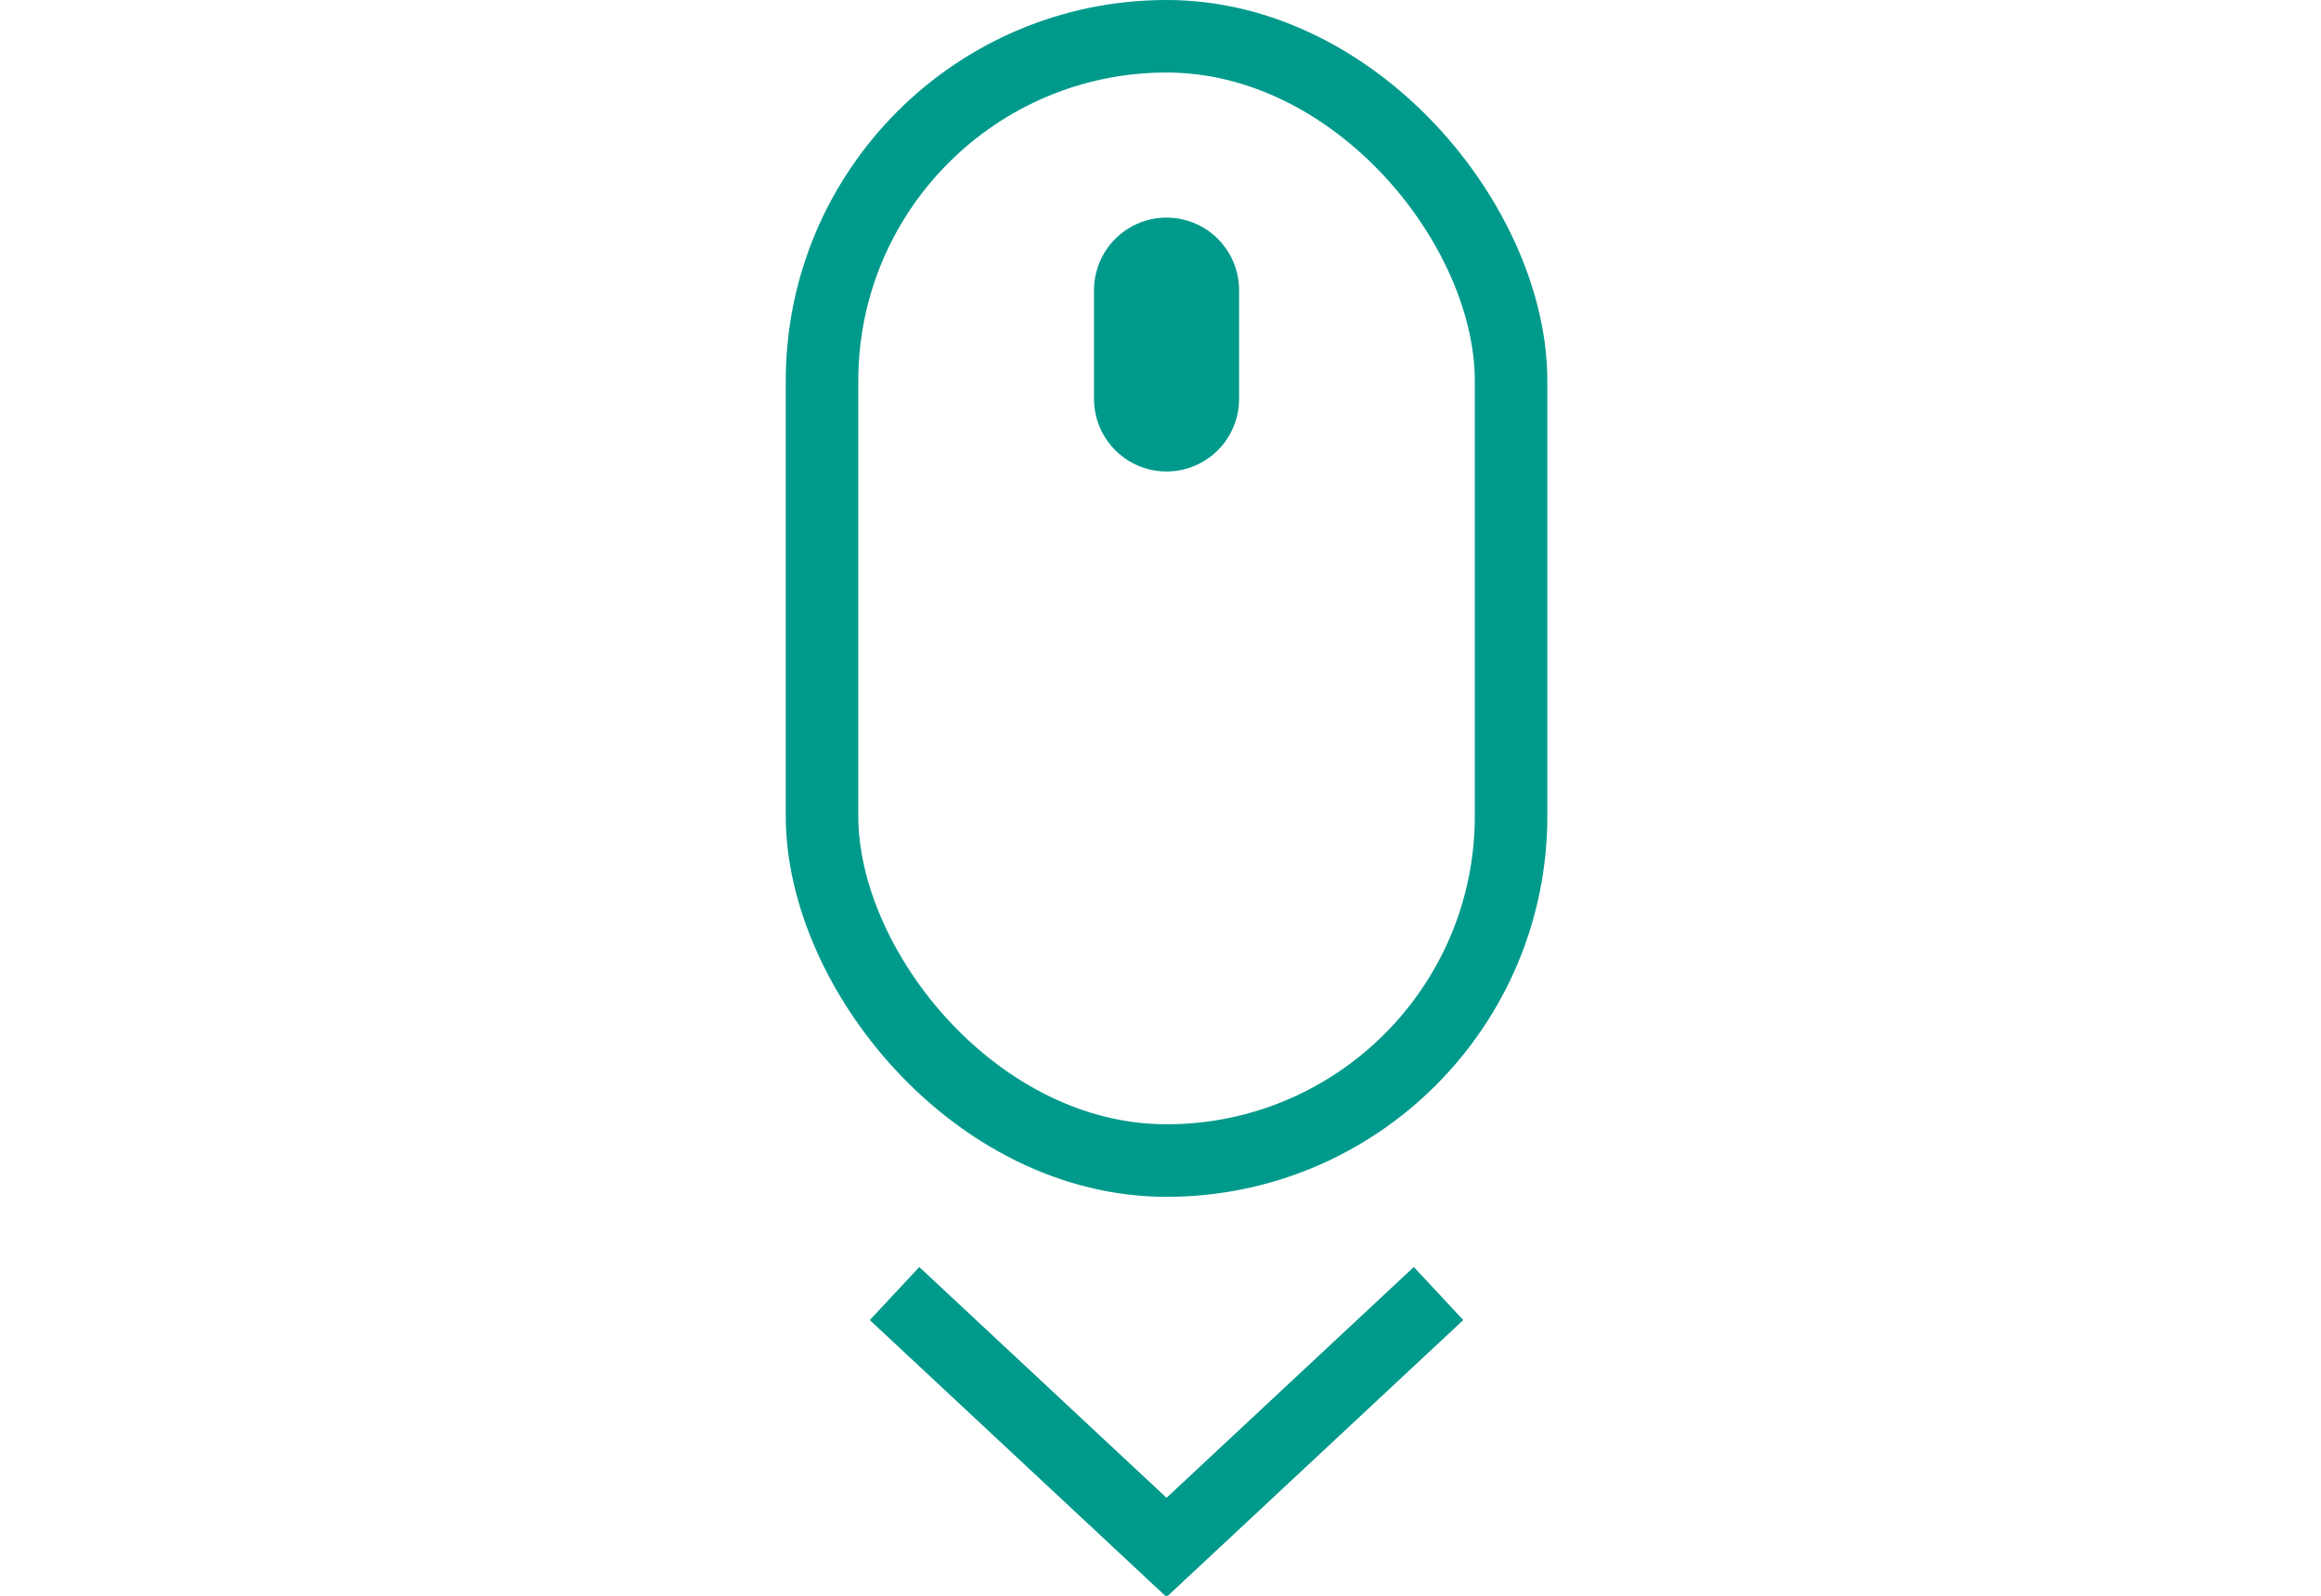 <?xml version="1.0" encoding="UTF-8"?>
<svg width="48px" height="33px" viewBox="0 0 48 33" version="1.1" xmlns="http://www.w3.org/2000/svg" xmlns:xlink="http://www.w3.org/1999/xlink">
    <!-- Generator: Sketch 62 (91390) - https://sketch.com -->
    <title>gesture-scroll</title>
    <desc>Created with Sketch.</desc>
    <g id="gesture-scroll" stroke="none" stroke-width="1" fill="none" fill-rule="evenodd">
        <g transform="translate(17, 0.75)" stroke="#009A8C">
            <rect id="Rectangle" stroke-width="1.5" x="0" y="0" width="14.25" height="23.25" rx="7.125"></rect>
            <polyline id="Path-4" stroke-width="1.5" points="1.5 26 7.125 31.25 12.75 26"></polyline>
            <line x1="7.125" y1="5.25" x2="7.125" y2="7.5" id="Path-3" stroke-width="3" stroke-linecap="round"></line>
        </g>
    </g>
</svg>